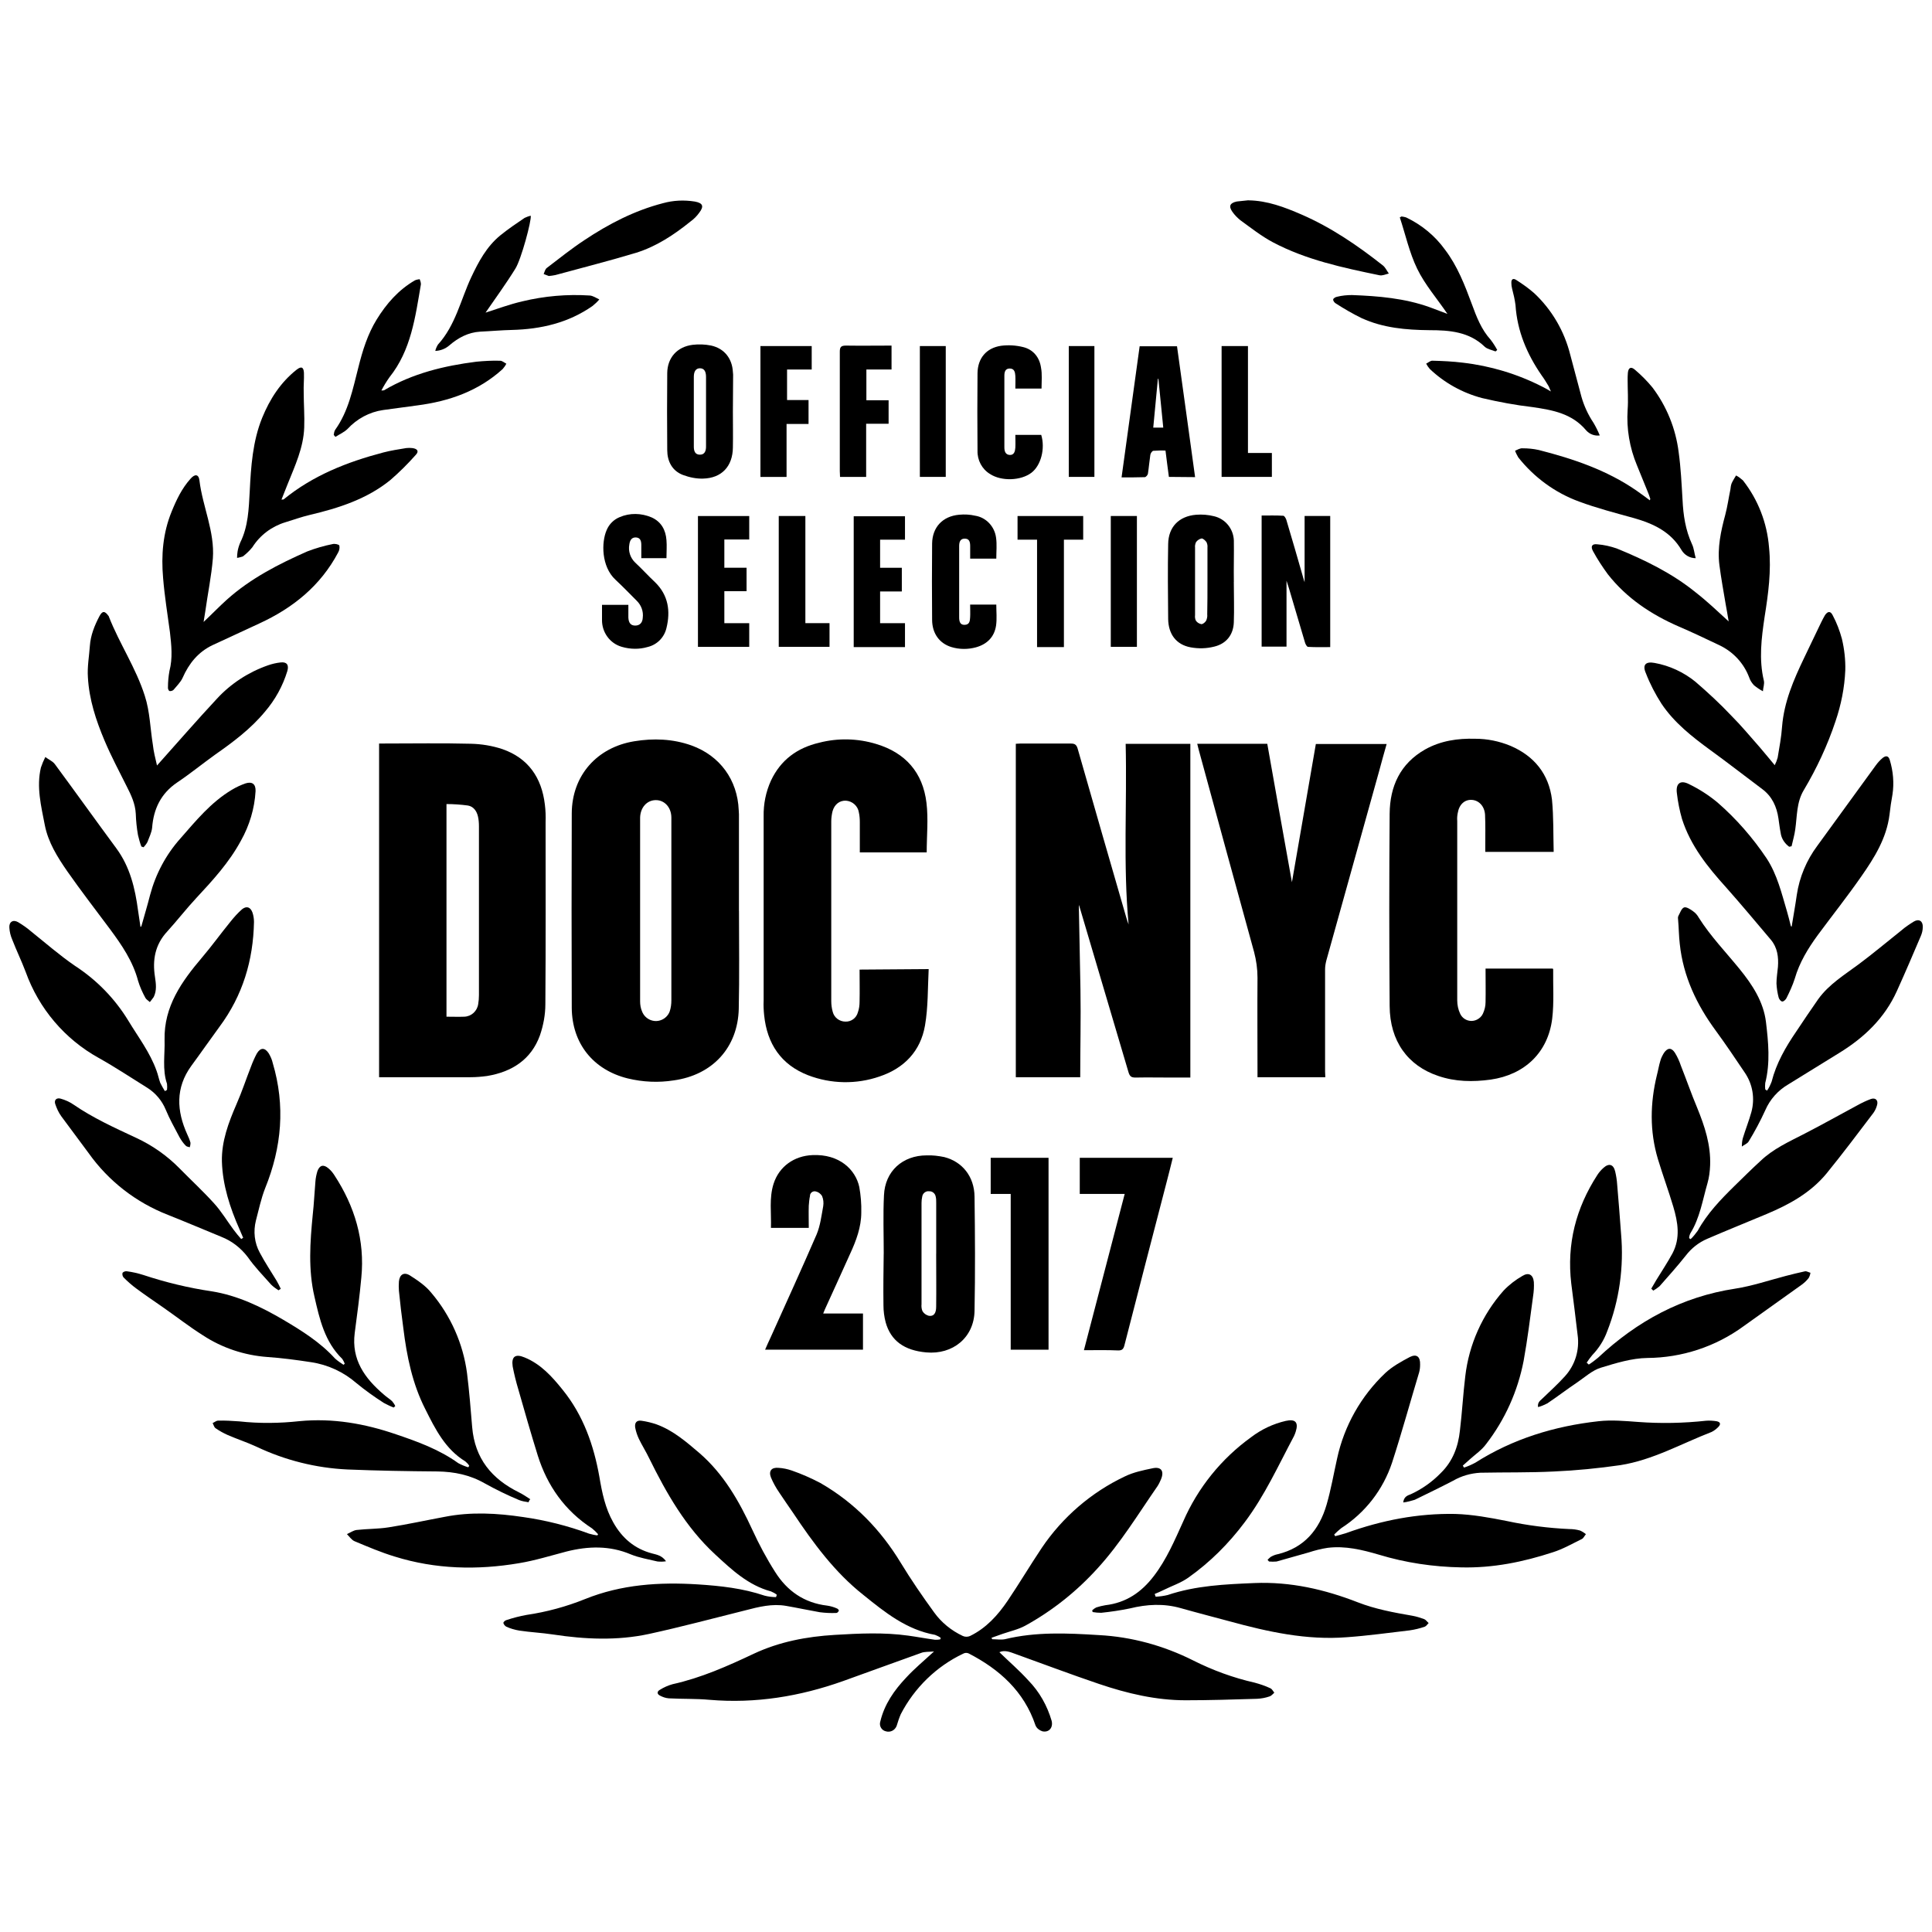 <svg xmlns="http://www.w3.org/2000/svg" id="a" viewBox="0 0 500 500"><g id="b"><path d="M279.57,278.79h-16.68v-86.3c.38,0,.76-.06,1.14-.06h13.08c1.01,0,1.45,.25,1.77,1.26,4.17,14.53,8.34,29.13,12.57,43.66,.19,.63,.38,1.26,.63,1.9-1.45-15.54-.38-31.08-.76-46.75h16.74v86.37h-4.93c-3.1,0-6.19-.06-9.29,0-1.07,0-1.45-.32-1.77-1.33-4.23-14.34-8.47-28.62-12.7-42.9-.19-.38-.25-.76-.19-1.2,.13,7.52,.32,15.1,.44,22.62,.13,7.52-.06,15.04-.06,22.74Z"></path><path d="M98.18,192.42h1.39c7.46,0,14.85-.13,22.24,.06,2.78,.06,5.56,.51,8.21,1.39,6.7,2.34,10.17,7.39,10.99,14.34,.19,1.52,.25,3.03,.19,4.55,0,15.67,.06,31.4-.06,47.13,0,2.72-.51,5.43-1.39,8.02-2.27,6.32-7.27,9.48-13.65,10.55-1.39,.19-2.84,.32-4.3,.32h-23.69v-86.37h.06Zm17.37,70.7c1.64,0,3.16,.06,4.61,0,1.83-.06,3.35-1.45,3.6-3.29,.13-.76,.19-1.52,.19-2.27v-43.72c0-.82-.06-1.71-.25-2.53-.32-1.39-1.14-2.59-2.59-2.84-1.83-.25-3.73-.38-5.56-.38v55.03Z"></path><path d="M191.25,235.82c0,8.4,.13,16.81-.06,25.27-.25,10.05-6.82,17.12-16.81,18.51-3.98,.63-8.02,.44-11.94-.51-8.91-2.21-14.4-9.03-14.47-18.26-.06-16.81-.06-33.55,0-50.35,.06-9.79,6.51-17.06,16.17-18.64,4.99-.82,9.98-.63,14.78,1.07,7.39,2.65,11.94,8.91,12.26,16.74,0,.38,.06,.69,.06,1.07v25.08h0Zm-17.5-.19h0v-24.01c0-2.72-1.83-4.61-4.11-4.55s-3.92,1.96-3.98,4.55v47.51c0,.88,.13,1.77,.51,2.65,.76,1.96,2.97,2.97,4.93,2.21,1.01-.38,1.83-1.2,2.21-2.21,.32-.95,.44-1.9,.44-2.91v-23.25h0Z"></path><path d="M256.76,424.23c1.07,0,2.27,.19,3.29,0,8.02-1.96,16.17-1.58,24.32-1.07,8.47,.44,16.74,2.72,24.32,6.51,5.12,2.59,10.49,4.55,16.05,5.81,1.39,.38,2.72,.82,4.04,1.45,.44,.19,.69,.76,1.01,1.14-.38,.32-.76,.82-1.2,.95-1.07,.38-2.15,.57-3.29,.63-6.19,.19-12.32,.38-18.45,.38-7.71,0-15.16-1.77-22.43-4.23s-14.47-5.18-21.67-7.77c-1.39-.51-2.78-1.07-4.11-.44,2.46,2.4,5.18,4.74,7.52,7.33,2.84,2.91,4.86,6.51,6,10.42,.44,1.77-.69,3.1-2.4,2.72-.76-.25-1.45-.76-1.77-1.52-2.97-8.85-9.35-14.53-17.31-18.64-.44-.19-.95-.19-1.39,.06-6.95,3.29-12.64,8.85-16.17,15.67-.44,1.01-.76,2.02-1.07,3.03-.44,1.14-1.64,1.77-2.84,1.39-1.01-.25-1.64-1.26-1.45-2.27,0-.06,.06-.19,.06-.25,1.07-4.49,3.6-8.09,6.7-11.37,2.15-2.34,4.61-4.36,7.2-6.76-1.26,.13-2.4,0-3.35,.38-6.76,2.4-13.39,4.86-20.15,7.27-11.18,3.98-22.68,5.88-34.62,4.86-3.47-.32-7.01-.19-10.49-.38-.82-.06-1.58-.32-2.27-.69-.82-.38-.88-1.07-.06-1.52,1.01-.63,2.15-1.14,3.29-1.45,7.39-1.64,14.22-4.68,21.04-7.9,6.63-3.1,13.65-4.42,20.91-4.86,6.32-.38,12.7-.69,19.02,.19,2.34,.32,4.61,.76,6.95,1.07,.44,0,.95,0,1.39-.13l.06-.38c-.44-.32-.95-.57-1.45-.76-7.39-1.33-12.95-5.81-18.51-10.3-7.46-5.88-13.01-13.46-18.2-21.23-1.2-1.77-2.46-3.54-3.66-5.37-.82-1.2-1.52-2.46-2.08-3.79-.69-1.71,.13-2.72,1.96-2.53,1.14,.06,2.34,.32,3.41,.69,2.53,.88,4.99,1.96,7.39,3.22,8.78,5.05,15.61,12.07,20.85,20.72,2.65,4.36,5.56,8.59,8.59,12.76,1.9,2.65,4.49,4.74,7.46,6.13,.57,.25,1.26,.25,1.83,0,4.17-2.02,7.2-5.37,9.73-9.1,3.03-4.49,5.81-9.16,8.85-13.71,5.37-7.96,12.83-14.4,21.54-18.51,2.21-1.07,4.68-1.58,7.08-2.08,2.27-.51,3.16,.69,2.21,2.91-.25,.57-.51,1.14-.88,1.71-4.99,7.2-9.54,14.72-15.48,21.23-5.37,5.94-11.69,10.99-18.7,14.85-1.83,1.01-3.92,1.45-5.94,2.15-.95,.32-1.9,.69-2.84,1.01l.19,.38Z"></path><path d="M402.08,220.47h-17.69v-1.52c0-2.72,.06-5.37-.06-8.09-.13-2.21-1.58-3.73-3.41-3.85s-3.29,1.14-3.66,3.41c-.13,.63-.19,1.33-.13,2.02v46.44c0,1.2,.25,2.4,.76,3.47,.76,1.64,2.72,2.34,4.36,1.52,.63-.32,1.2-.82,1.52-1.52,.44-.95,.69-1.96,.69-2.97,.06-2.84,0-5.75,0-8.72h17.37s.13,.13,.13,.19c-.06,4.3,.25,8.59-.25,12.76-1.07,8.78-7.14,14.53-15.92,15.79-4.61,.63-9.16,.57-13.58-.95-7.9-2.65-12.51-9.03-12.57-18.07-.13-16.62-.13-33.23,0-49.79,.06-7.08,2.72-12.95,9.16-16.62,4.04-2.27,8.47-2.91,13.01-2.78,3.1,0,6.19,.63,9.1,1.83,6.19,2.65,9.92,7.33,10.74,13.9,.44,4.55,.32,9.03,.44,13.52Z"></path><path d="M240.34,250.8c-.25,4.93-.13,9.86-.95,14.59-1.14,6.63-5.37,11.06-11.75,13.2-6,2.08-12.57,1.96-18.51-.32-7.01-2.72-10.61-8.15-11.37-15.54-.13-1.26-.19-2.53-.13-3.79v-47.64c-.06-3.22,.57-6.38,1.9-9.29,2.53-5.37,6.82-8.47,12.45-9.79,4.86-1.26,9.98-1.14,14.78,.32,7.58,2.27,12.07,7.39,13.01,15.23,.51,4.17,.06,8.53,.06,12.83h-17.31v-7.83c0-.82-.06-1.71-.25-2.53-.25-1.64-1.64-2.91-3.35-3.03-1.64-.06-2.97,.95-3.47,2.78-.19,.82-.32,1.71-.32,2.53v46.56c0,.95,.13,1.9,.38,2.78,.38,1.52,1.77,2.53,3.29,2.53,1.52,.06,2.84-.95,3.22-2.4,.32-.88,.44-1.83,.44-2.78,.06-2.72,0-5.5,0-8.28l17.88-.13Z"></path><path d="M343,278.79h-17.56v-1.45c0-8.09-.06-16.24,0-24.32,0-2.27-.32-4.49-.88-6.63-4.8-17.44-9.6-34.94-14.34-52.38-.13-.44-.25-.95-.38-1.52h18.13c2.15,12.13,4.3,24.32,6.38,35.82,1.96-11.44,4.11-23.57,6.19-35.76h18.32c-.69,2.4-1.33,4.74-1.96,7.08-4.55,16.3-9.1,32.6-13.65,48.96-.19,.76-.32,1.52-.32,2.27v26.47l.06,1.45Z"></path><path d="M299.09,413.23c1.07-.06,2.08-.19,3.1-.44,7.33-2.46,14.91-2.78,22.49-3.1,9.29-.38,18.13,1.64,26.72,4.99,4.55,1.77,9.35,2.65,14.09,3.47,1.07,.19,2.08,.51,3.1,.88,.44,.19,.76,.69,1.14,1.01-.32,.32-.63,.82-1.01,.95-1.26,.44-2.59,.76-3.92,.95-5.43,.63-10.8,1.39-16.24,1.77-10.36,.82-20.41-1.39-30.33-4.11-4.23-1.14-8.4-2.21-12.64-3.41-4.42-1.26-8.78-1.01-13.14,.06-2.46,.51-4.93,.88-7.46,1.14-.76,0-1.45-.06-2.21-.19l-.13-.44c.32-.32,.69-.57,1.07-.76,.76-.25,1.58-.44,2.34-.57,5.37-.63,9.35-3.35,12.57-7.58,3.29-4.3,5.37-9.22,7.58-14.09,3.79-8.72,9.86-16.24,17.56-21.8,2.65-2.02,5.69-3.47,8.97-4.23,2.53-.57,3.35,.38,2.59,2.78-.13,.38-.25,.76-.44,1.14-4.04,7.58-7.58,15.42-12.76,22.3-4.11,5.5-8.97,10.36-14.59,14.34-1.96,1.39-4.3,2.15-6.44,3.22-.76,.38-1.52,.69-2.27,1.01l.25,.7Z"></path><path d="M201.04,412.73c-.44-.38-.95-.63-1.52-.88-5.88-1.58-10.17-5.62-14.47-9.6-7.58-7.01-12.57-15.79-17.06-24.89-.82-1.71-1.83-3.29-2.65-4.99-.44-.95-.76-1.9-.95-2.91-.19-1.26,.38-1.96,1.64-1.77,1.33,.19,2.65,.51,3.92,.95,4.3,1.58,7.71,4.55,11.12,7.46,6.25,5.43,10.24,12.45,13.65,19.84,1.71,3.73,3.66,7.39,5.88,10.87,3.1,4.93,7.52,8.02,13.46,8.72,.88,.13,1.77,.38,2.59,.76,.19,.06,.51,.44,.44,.57-.13,.25-.38,.57-.63,.57-1.45,.06-2.84,0-4.3-.19-2.91-.51-5.81-1.14-8.72-1.64-3.6-.63-7.08,.25-10.49,1.14-8.34,2.08-16.62,4.3-25.02,6.13-8.21,1.77-16.55,1.39-24.83,.13-2.91-.44-5.81-.57-8.72-1.01-1.14-.19-2.27-.51-3.35-1.01-.38-.19-.63-.57-.76-.95,0-.25,.44-.69,.82-.76,1.71-.57,3.41-1.01,5.18-1.33,5.18-.76,10.3-2.15,15.16-4.11,9.41-3.79,19.21-4.42,29.19-3.79,5.88,.38,11.63,1.01,17.25,2.91,.95,.25,1.96,.38,2.97,.38l.19-.57Z"></path><path d="M328.03,403.69c.25-.25,.51-.51,.82-.76,.57-.32,1.14-.57,1.77-.69,6.89-1.64,10.8-6.32,12.7-12.83,1.14-3.92,1.83-7.96,2.72-11.94,1.83-8.47,6.19-16.17,12.45-22.11,1.83-1.71,4.11-2.97,6.38-4.17,1.77-.88,2.72-.06,2.65,1.96,0,.69-.06,1.33-.25,2.02-2.34,7.77-4.49,15.61-7.01,23.38-2.34,7.01-6.95,12.95-13.14,16.93-.63,.51-1.26,1.07-1.83,1.64l.25,.44c.95-.25,1.96-.51,2.91-.82,9.1-3.29,18.51-5.12,28.18-4.93,4.42,.13,8.91,.95,13.33,1.83,5.31,1.14,10.74,1.83,16.17,2.08,.95,0,1.9,.13,2.78,.38,.57,.25,1.07,.57,1.52,.95-.38,.44-.63,1.07-1.07,1.26-2.46,1.2-4.86,2.59-7.46,3.41-7.71,2.53-15.54,4.11-23.69,3.92-7.27-.13-14.47-1.2-21.35-3.29-4.3-1.26-8.72-2.34-13.27-1.77-1.71,.25-3.35,.69-4.93,1.2-2.78,.76-5.5,1.58-8.28,2.34-.63,.06-1.33,.06-1.96,0l-.38-.44Z"></path><path d="M154.79,397.06c-.51-.57-1.01-1.07-1.58-1.52-7.01-4.55-11.56-10.99-14.03-18.83-1.77-5.69-3.41-11.44-5.05-17.18-.57-1.9-1.07-3.92-1.45-5.88-.38-2.59,.69-3.35,3.1-2.34,4.17,1.71,7.08,4.93,9.86,8.4,5.31,6.57,8.02,14.28,9.48,22.49,.69,4.11,1.52,8.15,3.6,11.81,2.27,4.04,5.5,6.82,10.05,8.02,1.2,.32,2.53,.51,3.6,2.02-.76,.13-1.45,.13-2.21,.06-2.34-.57-4.74-.95-6.89-1.83-5.5-2.34-11.06-2.15-16.62-.76-4.11,1.07-8.15,2.34-12.32,3.03-10.8,1.83-21.61,1.58-32.16-1.71-3.54-1.07-6.95-2.53-10.42-3.98-.76-.32-1.33-1.2-1.96-1.83,.82-.38,1.64-.95,2.46-1.07,2.78-.32,5.56-.25,8.34-.69,4.86-.76,9.73-1.83,14.53-2.72,6.76-1.33,13.52-.95,20.28,.06,5.81,.82,11.56,2.27,17.06,4.3,.69,.19,1.45,.38,2.15,.44l.19-.32Z"></path><path d="M457.3,282.26c.51-.69,.88-1.52,1.2-2.34,1.2-4.74,3.6-8.91,6.32-12.89,1.9-2.84,3.79-5.69,5.75-8.47,2.78-3.85,6.76-6.25,10.49-9.03s7.33-5.81,10.99-8.72c1.01-.88,2.15-1.64,3.29-2.34,1.33-.76,2.34-.06,2.27,1.45,0,.82-.19,1.58-.51,2.34-2.02,4.74-4.04,9.48-6.19,14.22-3.16,7.01-8.47,12.07-14.97,16.05-4.42,2.72-8.78,5.43-13.2,8.15-2.59,1.52-4.68,3.85-5.88,6.63-1.26,2.78-2.72,5.5-4.3,8.09-.32,.57-1.2,.88-1.77,1.33,0-.69,.06-1.45,.25-2.15,.69-2.27,1.58-4.49,2.21-6.76,.95-3.47,.38-7.2-1.71-10.24-2.46-3.66-4.93-7.33-7.52-10.87-4.93-6.7-8.4-14.03-9.29-22.37-.25-2.08-.25-4.23-.44-6.32-.06-.32-.06-.63,.06-.95,.44-.76,.76-1.9,1.45-2.21,.57-.25,1.64,.44,2.34,.95,.63,.44,1.14,1.01,1.52,1.71,3.03,4.8,7.01,8.91,10.55,13.27,3.29,4.04,6.19,8.47,6.82,13.71,.63,5.24,1.14,10.55-.19,15.79-.06,.57-.06,1.14,0,1.64l.44,.32Z"></path><path d="M43.22,282.07c.06-.51,.06-1.01,0-1.58-1.26-3.73-.51-7.58-.63-11.37-.19-8.66,4.42-15.1,9.67-21.29,2.53-2.97,4.8-6.13,7.27-9.16,.95-1.2,1.96-2.34,3.1-3.35,1.2-.95,2.21-.57,2.72,.88,.25,.76,.38,1.58,.38,2.4-.19,9.92-2.91,19.02-8.91,27.1-2.46,3.35-4.86,6.82-7.33,10.17-4.11,5.69-3.79,11.63-1.01,17.75,.32,.69,.63,1.39,.82,2.15,0,.38-.06,.76-.19,1.14-.38-.13-.82-.13-1.07-.44-.63-.63-1.14-1.39-1.58-2.15-1.26-2.4-2.59-4.74-3.6-7.2-.95-2.27-2.59-4.23-4.68-5.56-4.17-2.59-8.34-5.37-12.64-7.77-8.78-4.86-15.48-12.76-18.89-22.24-1.07-2.84-2.4-5.56-3.47-8.34-.44-1.01-.69-2.02-.76-3.1-.13-1.52,.95-2.21,2.27-1.45,1.14,.69,2.27,1.45,3.29,2.34,3.79,3.03,7.46,6.25,11.44,8.97,5.62,3.66,10.3,8.47,13.77,14.15,2.59,4.3,5.62,8.21,7.33,13.01,.38,1.01,.57,2.08,.95,3.1,.38,.76,.76,1.45,1.2,2.15l.57-.32Z"></path><path d="M36.58,239.74c.76-2.72,1.58-5.43,2.27-8.15,1.45-5.43,4.11-10.42,7.83-14.59,4.04-4.61,7.9-9.35,13.27-12.57,1.14-.69,2.34-1.26,3.66-1.71,1.71-.51,2.59,.25,2.53,2.02-.25,4.49-1.58,8.91-3.79,12.83-3.03,5.62-7.27,10.24-11.56,14.85-2.59,2.78-4.93,5.81-7.52,8.66-3.16,3.41-3.85,7.39-3.16,11.75,.25,1.71,.51,3.47-.32,5.18-.32,.44-.63,.88-1.01,1.33-.38-.38-.88-.63-1.14-1.07-.76-1.39-1.45-2.91-1.9-4.42-1.33-5.05-4.23-9.29-7.27-13.39-3.73-4.99-7.52-9.92-11.06-14.97-2.53-3.66-4.93-7.46-5.81-11.94-.95-4.93-2.21-9.86-1.01-14.91,.32-.95,.69-1.83,1.14-2.72,.82,.63,1.9,1.07,2.46,1.83,5.37,7.27,10.55,14.53,15.92,21.8,3.54,4.8,4.86,10.36,5.62,16.11,.19,1.39,.44,2.78,.63,4.23l.19-.13Z"></path><path d="M463.68,239.8c.44-2.72,.95-5.5,1.33-8.21,.69-4.61,2.53-8.97,5.31-12.7l15.16-20.85c.51-.69,1.07-1.33,1.77-1.9,.88-.69,1.52-.51,1.83,.57,.88,2.91,1.14,5.94,.69,8.91-.32,1.71-.57,3.47-.76,5.18-.76,6.13-3.92,11.18-7.33,16.05-3.6,5.18-7.52,10.11-11.25,15.16-2.53,3.47-4.74,7.08-5.94,11.25-.57,1.77-1.33,3.41-2.15,5.05-.19,.38-.69,.88-1.07,.88s-.82-.57-.95-1.01c-.32-1.2-.51-2.46-.57-3.66,0-1.45,.25-2.84,.38-4.3,.19-2.53-.13-4.99-1.83-7.01-3.85-4.55-7.64-9.1-11.56-13.52-4.8-5.31-9.22-10.8-11.44-17.75-.63-2.21-1.07-4.42-1.33-6.7-.32-2.53,.95-3.47,3.22-2.27,2.59,1.26,5.05,2.84,7.33,4.74,4.86,4.23,9.1,9.1,12.7,14.47,2.72,4.17,3.85,8.97,5.24,13.65,.38,1.26,.69,2.59,1.01,3.85l.19,.13Z"></path><path d="M136.79,388.78c-.82-.13-1.64-.25-2.46-.57-3.03-1.26-6-2.72-8.85-4.3-3.85-2.21-7.9-3.03-12.26-3.1-7.77-.06-15.54-.19-23.31-.51-8.15-.38-16.17-2.4-23.5-5.88-2.46-1.14-4.99-1.96-7.46-3.03-1.14-.51-2.15-1.07-3.16-1.77-.38-.25-.51-.88-.76-1.33,.44-.19,.95-.63,1.39-.63,1.83-.06,3.66,.06,5.5,.19,5.18,.57,10.42,.51,15.61-.06,8.59-.82,16.87,.63,24.96,3.41,5.62,1.9,11.18,3.92,16.11,7.46,.82,.44,1.71,.82,2.59,1.07l.25-.38c-.25-.44-.63-.82-1.01-1.14-5.18-3.16-7.77-8.34-10.36-13.52-3.35-6.57-4.8-13.71-5.69-20.98-.44-3.22-.82-6.44-1.14-9.67-.06-.82-.06-1.58,0-2.4,.19-1.83,1.33-2.53,2.91-1.52,1.96,1.26,4.04,2.65,5.5,4.49,4.99,5.88,8.21,13.14,9.22,20.79,.57,4.61,.95,9.29,1.33,13.96,.69,8.09,5.05,13.39,12.13,16.87,1.01,.51,1.96,1.14,2.91,1.77-.25,.25-.38,.51-.44,.76Z"></path><path d="M363.16,388.85c.13-1.52,1.14-1.83,1.96-2.15,2.91-1.33,5.56-3.22,7.77-5.5,3.1-3.03,4.49-6.82,4.93-10.93,.57-4.68,.82-9.41,1.39-14.09,.95-8.21,4.42-15.98,9.92-22.18,1.45-1.52,3.1-2.78,4.86-3.79,1.64-1.01,2.78-.32,2.97,1.58,.06,1.2,0,2.4-.19,3.6-.76,5.62-1.45,11.25-2.46,16.81-1.52,7.83-4.8,15.16-9.67,21.48-1.14,1.58-2.84,2.72-4.3,4.04-.57,.51-1.14,1.01-1.77,1.58,.13,.19,.19,.32,.32,.51,1.01-.32,1.96-.76,2.91-1.26,9.73-6.19,20.53-9.48,31.91-10.74,3.35-.38,6.82-.06,10.24,.19,5.88,.44,11.75,.32,17.63-.32,.88-.06,1.77,0,2.65,.13,1.01,.19,1.2,.76,.44,1.52-.51,.51-1.07,.95-1.71,1.26-7.83,3.03-15.23,7.27-23.63,8.59-5.69,.82-11.44,1.39-17.18,1.64-6.32,.32-12.7,.19-19.02,.32-2.46,.13-4.93,.82-7.08,2.08-3.29,1.71-6.57,3.29-9.92,4.93-.88,.25-1.9,.57-2.97,.69Z"></path><path d="M101.91,364.27c-.88-.32-1.77-.76-2.59-1.2-2.46-1.58-4.86-3.29-7.08-5.12-3.35-2.91-7.46-4.8-11.81-5.43-3.73-.57-7.46-1.07-11.25-1.33-5.94-.44-11.69-2.34-16.68-5.62-3.6-2.27-6.89-4.86-10.36-7.27-2.27-1.58-4.61-3.16-6.82-4.8-1.2-.88-2.27-1.83-3.35-2.91-.25-.32-.38-.76-.25-1.2,.32-.32,.76-.44,1.14-.38,1.45,.19,2.84,.51,4.23,.95,5.75,1.9,11.69,3.35,17.69,4.23,6.7,1.07,12.76,3.98,18.57,7.39,4.8,2.84,9.54,5.81,13.33,9.98,.69,.63,1.45,1.14,2.21,1.64l.32-.25c-.13-.44-.38-.88-.63-1.26-4.55-4.42-5.88-10.3-7.2-16.11-1.64-7.01-1.14-14.09-.44-21.23,.32-2.84,.44-5.75,.69-8.59,.06-.88,.25-1.77,.51-2.65,.57-1.58,1.58-1.83,2.84-.76,.63,.51,1.14,1.14,1.58,1.83,5.24,8.02,7.9,16.81,6.95,26.47-.44,4.8-1.07,9.54-1.71,14.34-.88,6.89,2.59,11.69,7.46,15.86,.69,.63,1.52,1.14,2.21,1.77,.32,.38,.63,.82,.82,1.26l-.38,.38Z"></path><path d="M72.09,333.94c-.69-.44-1.39-.95-1.96-1.52-2.08-2.34-4.23-4.55-6-7.08-1.77-2.34-4.11-4.17-6.82-5.24-4.61-1.9-9.22-3.85-13.84-5.69-8.28-3.22-15.42-8.78-20.53-15.98-2.34-3.22-4.74-6.32-7.08-9.54-.69-.95-1.2-2.08-1.58-3.22-.32-1.07,.44-1.64,1.45-1.33,1.14,.32,2.27,.82,3.29,1.52,5.05,3.47,10.61,6,16.17,8.59,4.23,1.96,8.02,4.61,11.31,7.96,2.97,3.03,6.07,5.88,8.91,9.03,1.9,2.08,3.35,4.55,5.05,6.82,.63,.82,1.26,1.64,1.96,2.4l.51-.32c-.32-.76-.63-1.45-.95-2.21-2.46-5.56-4.36-11.37-4.55-17.5-.13-5.24,1.71-10.11,3.79-14.91,1.39-3.16,2.46-6.44,3.73-9.67,.44-1.2,.95-2.34,1.52-3.41,.95-1.58,2.08-1.58,3.1,0,.44,.76,.82,1.58,1.01,2.46,3.29,11.06,2.34,21.8-1.96,32.41-1.07,2.72-1.64,5.56-2.4,8.4-.69,2.78-.38,5.75,1.01,8.28,1.33,2.53,2.91,4.86,4.36,7.27,.38,.69,.76,1.39,1.07,2.08l-.57,.38Z"></path><path d="M427.35,333.5c.44-.76,.88-1.52,1.33-2.27,1.39-2.27,2.91-4.55,4.17-6.89,2.08-3.98,1.39-8.02,.19-12.07-1.2-4.04-2.72-8.15-3.98-12.32-2.15-7.2-2.02-14.47-.25-21.73,.32-1.2,.51-2.46,.88-3.66,.19-.76,.57-1.45,.95-2.08,.95-1.39,1.96-1.39,2.84,0,.63,1.01,1.14,2.15,1.52,3.29,1.45,3.66,2.72,7.33,4.23,10.93,1.96,4.8,3.54,9.6,3.35,14.85-.06,1.58-.25,3.16-.69,4.68-1.26,4.36-1.96,8.97-4.42,12.95-.19,.38-.32,.82-.32,1.26l.38,.25c.69-.63,1.26-1.39,1.83-2.15,2.46-4.49,5.94-8.09,9.54-11.63,2.21-2.15,4.42-4.36,6.7-6.44,3.29-3.16,7.39-4.99,11.44-7.08,4.55-2.34,9.03-4.86,13.52-7.27,1.14-.63,2.4-1.26,3.66-1.71,1.14-.38,1.9,.32,1.58,1.52-.19,.76-.51,1.45-.95,2.08-3.98,5.24-7.96,10.55-12.13,15.67-4.11,4.99-9.6,8.02-15.48,10.49-5.12,2.15-10.3,4.23-15.42,6.44-2.21,.95-4.11,2.46-5.56,4.36-2.15,2.72-4.49,5.31-6.76,7.9-.51,.44-1.07,.82-1.64,1.14l-.51-.51Z"></path><path d="M411.17,353.15c.82-.51,1.64-1.14,2.4-1.77,10.11-9.48,21.73-15.79,35.51-17.88,4.42-.69,8.72-2.15,13.08-3.29,1.64-.44,3.29-.82,4.99-1.2,.44-.06,.88,.25,1.39,.38-.06,.44-.19,.88-.44,1.33-.51,.69-1.14,1.26-1.83,1.77-4.99,3.6-10.05,7.14-15.04,10.74-7.27,5.31-15.98,8.15-24.89,8.21-4.04,.06-8.15,1.33-12.07,2.53-2.21,.69-4.04,2.4-6,3.73-2.65,1.77-5.18,3.73-7.83,5.5-.76,.38-1.58,.76-2.4,.95-.19-1.39,.76-1.77,1.33-2.4,1.9-1.83,3.85-3.6,5.62-5.56,2.65-2.91,3.85-6.82,3.29-10.74-.51-4.42-1.07-8.85-1.64-13.27-1.2-10.24,1.2-19.52,6.76-28.11,.44-.69,.95-1.26,1.58-1.83,1.39-1.26,2.59-.95,3.03,.95,.25,1.07,.44,2.21,.51,3.35,.38,4.23,.69,8.53,1.01,12.76,.76,8.59-.44,17.25-3.6,25.27-.82,2.27-2.15,4.36-3.85,6.13-.51,.63-1.01,1.26-1.45,1.96l.57,.51Z"></path><path d="M228.71,324.47c0-5.05-.19-10.11,.06-15.1,.25-6.25,4.8-10.36,11.06-10.36,1.52-.06,3.03,.13,4.55,.44,4.68,1.2,7.77,5.05,7.83,10.24,.13,9.86,.19,19.71,0,29.57-.13,6.89-5.62,11.37-12.51,10.74-5.69-.51-9.16-3.03-10.49-7.77-.38-1.45-.57-2.91-.57-4.42-.06-4.42,0-8.91,.06-13.33h0Zm13.58,0v-13.2c0-.57,0-1.07-.13-1.58-.13-.82-.88-1.45-1.71-1.39-.82-.13-1.64,.51-1.77,1.33-.13,.57-.19,1.14-.19,1.71v26.16c-.06,.63,0,1.26,.25,1.83,.38,.63,.95,1.01,1.64,1.2,1.26,.19,1.9-.63,1.9-2.34,.06-4.49,0-9.1,0-13.71Z"></path><path d="M463.04,219.14c-1.2-.88-2.02-2.15-2.21-3.6-.25-1.26-.38-2.46-.57-3.73-.44-3.03-1.64-5.69-4.17-7.58-4.49-3.35-8.91-6.82-13.46-10.11-4.74-3.47-9.35-7.08-12.64-12-1.58-2.46-2.97-5.12-4.04-7.9-.95-2.15-.06-3.1,2.27-2.65,3.85,.69,7.52,2.4,10.55,4.86,3.22,2.78,6.38,5.69,9.29,8.78,2.59,2.59,4.93,5.43,7.39,8.21,1.26,1.45,2.46,2.97,3.85,4.61,.32-.63,.57-1.26,.76-1.96,.44-2.65,.95-5.31,1.14-8.02,.51-6.38,2.97-12.07,5.69-17.75,1.45-3.1,2.97-6.13,4.42-9.22,.32-.63,.63-1.26,1.01-1.9,.76-1.07,1.45-1.07,2.02,.13,1.01,1.9,1.77,3.92,2.34,6,.63,2.65,.95,5.43,.88,8.15-.19,4.49-1.07,8.91-2.53,13.2-2.08,6.25-4.86,12.19-8.21,17.82-1.9,3.16-1.71,6.7-2.21,10.17-.19,1.45-.63,2.91-.95,4.36l-.63,.13Z"></path><path d="M40.63,198.11c5.37-6,10.3-11.69,15.48-17.25,3.6-3.92,8.15-6.89,13.2-8.66,1.07-.38,2.15-.63,3.29-.76,1.64-.19,2.21,.63,1.77,2.21-1.2,3.92-3.16,7.46-5.81,10.55-3.66,4.42-8.21,7.83-12.83,11.06-3.35,2.4-6.51,4.99-9.92,7.27-4.17,2.84-6.07,6.82-6.44,11.69-.13,1.26-.76,2.46-1.2,3.66-.25,.51-.63,.95-1.01,1.39l-.57-.19c-.38-.95-.63-1.96-.88-2.97-.32-1.83-.51-3.66-.57-5.5-.13-2.59-1.2-4.86-2.34-7.08-1.96-3.92-4.04-7.83-5.75-11.88-2.21-5.24-3.98-10.61-4.3-16.36-.19-2.72,.32-5.43,.51-8.15s1.2-5.24,2.46-7.64c.76-1.45,1.39-1.45,2.34-.13,.06,.06,.13,.13,.13,.25,2.72,6.95,7.01,13.27,9.29,20.47,1.33,4.11,1.39,8.4,2.08,12.64,.19,1.77,.63,3.47,1.07,5.37Z"></path><path d="M447.38,160.83c-.25-1.58-.51-2.97-.76-4.36-.57-3.41-1.2-6.82-1.64-10.24-.57-4.42,.38-8.78,1.52-13.01,.57-2.15,.88-4.42,1.33-6.57,.06-.57,.13-1.07,.32-1.58,.32-.69,.76-1.39,1.14-2.02,.63,.32,1.2,.76,1.77,1.26,3.92,4.99,6.25,10.99,6.76,17.31,.63,6.07-.19,12.07-1.14,18.01-.82,5.56-1.52,10.99-.19,16.55,.19,.82-.19,1.77-.25,2.72-.82-.44-1.58-.95-2.34-1.58-.51-.57-.95-1.2-1.2-1.96-1.39-3.73-4.17-6.7-7.77-8.4-3.47-1.64-6.89-3.29-10.42-4.8-7.14-3.1-13.52-7.33-18.39-13.52-1.39-1.9-2.72-3.92-3.85-6-.69-1.26-.25-1.96,1.14-1.77,1.71,.13,3.35,.51,4.99,1.07,7.27,2.97,14.4,6.44,20.53,11.44,2.84,2.21,5.5,4.74,8.47,7.46Z"></path><path d="M52.69,160.96c2.21-2.08,4.04-3.98,6-5.75,6.13-5.5,13.39-9.22,20.85-12.51,2.15-.82,4.3-1.45,6.57-1.9,.51-.13,1.52,.06,1.71,.38,.13,.63,0,1.26-.32,1.83-4.55,8.59-11.69,14.34-20.34,18.32-4.04,1.9-8.09,3.73-12.13,5.62-3.73,1.77-6.13,4.74-7.77,8.47-.51,1.14-1.52,2.08-2.34,3.1-.25,.25-.69,.38-1.07,.32-.25-.13-.44-.69-.38-1.01,0-1.39,.13-2.78,.38-4.17,.88-3.35,.51-6.7,.13-10.05-.63-4.68-1.39-9.35-1.77-14.03-.51-5.88-.06-11.63,2.21-17.18,1.26-3.1,2.65-6,4.86-8.47,1.14-1.33,2.15-1.26,2.34,.44,.82,6.76,3.98,13.2,3.47,20.15-.38,4.61-1.33,9.16-1.96,13.71-.13,.69-.25,1.52-.44,2.72Z"></path><path d="M213.04,339.94h10.3v9.35h-25.33c.51-1.14,.95-2.21,1.45-3.22,3.98-8.85,8.02-17.69,11.88-26.6,.95-2.27,1.26-4.86,1.71-7.33,.13-.88,.06-1.77-.32-2.65-.38-.57-.95-1.01-1.58-1.14-.69-.19-1.39,.25-1.52,.95v.19c-.19,.82-.25,1.71-.32,2.53-.06,1.9,0,3.79,0,5.75h-9.79c.13-3.85-.51-7.71,.69-11.44,1.45-4.49,5.37-7.2,10.05-7.39,7.01-.32,11.18,3.79,12.13,8.28,.38,2.15,.57,4.36,.51,6.57,0,3.79-1.33,7.33-2.91,10.74-2.15,4.8-4.36,9.6-6.51,14.34-.13,.32-.25,.57-.44,1.07Z"></path><path d="M61.35,144.4c0-.57,.06-1.14,.13-1.64,.13-.82,.38-1.58,.69-2.34,2.08-4.17,2.21-8.72,2.46-13.27,.32-6.44,.76-12.95,3.22-19.02,1.96-4.8,4.74-9.16,8.91-12.45,1.2-.95,1.83-.69,1.9,.82,.06,1.71-.13,3.41-.06,5.12,0,3.03,.25,6,.13,9.03-.19,5.24-2.4,9.92-4.3,14.66-.51,1.26-1.01,2.53-1.58,3.98,.38,0,.51,0,.57-.06,7.58-6.19,16.43-9.67,25.78-12.13,1.96-.51,3.98-.82,5.94-1.14,.51-.06,1.07-.06,1.58,0,1.39,.19,1.77,.88,.82,1.83-2.02,2.27-4.17,4.42-6.51,6.44-6.07,4.93-13.39,7.27-20.85,9.03-2.15,.51-4.23,1.26-6.32,1.9-3.54,1.07-6.57,3.35-8.53,6.44-.69,.88-1.58,1.71-2.46,2.4-.44,.13-1.01,.32-1.52,.38Z"></path><path d="M427.1,129.11c-.25-.76-.51-1.52-.82-2.21-.88-2.15-1.77-4.36-2.65-6.51-1.9-4.55-2.72-9.48-2.4-14.34,.19-2.53,0-5.12,0-7.64,0-.63,0-1.26,.06-1.9,.13-1.39,.82-1.71,1.83-.82,1.64,1.39,3.16,2.91,4.55,4.61,3.66,4.86,6,10.61,6.76,16.68,.57,4.11,.76,8.21,1.01,12.38,.19,3.98,.76,7.83,2.46,11.5,.51,1.07,.57,2.27,.95,3.6-1.52,0-2.91-.82-3.66-2.08-2.78-4.74-7.2-6.82-12.26-8.28-4.8-1.33-9.67-2.59-14.28-4.3-6.19-2.27-11.63-6.25-15.73-11.44-.32-.57-.63-1.14-.82-1.71,.63-.25,1.26-.69,1.96-.63,1.39,0,2.78,.13,4.17,.44,8.91,2.27,17.56,5.18,25.27,10.49,1.2,.82,2.34,1.71,3.47,2.53l.13-.38Z"></path><path d="M280.52,349.42c3.54-13.58,7.01-26.91,10.55-40.43h-11.63v-9.35h24.07c-.51,2.15-1.07,4.23-1.58,6.25-3.66,14.09-7.33,28.18-10.93,42.27-.25,.95-.57,1.33-1.58,1.33-2.91-.13-5.81-.06-8.91-.06Z"></path><path d="M86.37,112.56c.06-.44,.13-.95,.38-1.33,3.47-4.86,4.55-10.55,6-16.17,1.07-4.3,2.4-8.59,4.74-12.38,2.53-4.11,5.62-7.64,9.86-10.11,.38-.19,.82-.25,1.26-.32,.19,.44,.32,.88,.32,1.33-1.45,8.47-2.53,17.06-8.15,24.07-.76,1.07-1.45,2.21-2.08,3.41,.25,0,.51,0,.69-.06,7.39-4.36,15.48-6.32,23.88-7.39,2.02-.19,4.11-.32,6.19-.25,.51,0,1.07,.51,1.58,.76-.25,.51-.57,.95-.95,1.39-6.25,5.69-13.84,8.34-22.11,9.41-2.97,.38-5.88,.82-8.85,1.2-3.54,.51-6.76,2.27-9.16,4.86-.88,.88-2.08,1.39-3.16,2.08l-.44-.51Z"></path><path d="M414.02,112.69c-1.33,.19-2.65-.32-3.54-1.33-3.66-4.36-8.66-5.24-13.84-6-4.42-.51-8.78-1.33-13.08-2.34-5.05-1.33-9.73-3.92-13.52-7.52-.38-.44-.69-.88-.95-1.39,.51-.25,1.07-.76,1.58-.76,2.65,.06,5.31,.19,7.9,.51,7.14,.82,14.09,2.91,20.53,6.19,.63,.32,1.33,.69,2.27,1.26-.19-.44-.38-.88-.57-1.33-.57-.95-1.14-1.9-1.83-2.84-3.79-5.5-6.32-11.44-6.76-18.2-.19-1.45-.51-2.84-.88-4.23-.13-.51-.19-.95-.19-1.45-.06-1.07,.51-1.33,1.33-.76,1.58,1.01,3.1,2.08,4.55,3.35,4.61,4.3,7.83,9.86,9.35,15.92,.95,3.66,1.96,7.27,2.91,10.93,.69,2.4,1.71,4.61,3.1,6.7,.57,.95,1.14,2.08,1.64,3.29Z"></path><path d="M261.57,308.99h-5.18v-9.35h14.97v49.66h-9.79v-40.31Z"></path><path d="M337.63,150.66v-17.12h6.63v33.93c-1.9,0-3.79,.06-5.75-.06-.25,0-.63-.63-.76-1.07-1.39-4.68-2.78-9.41-4.17-14.09-.19-.57-.38-1.2-.63-1.96v17.06h-6.44v-33.93c1.9,0,3.73-.06,5.62,.06,.25,0,.63,.63,.76,1.01,1.52,5.05,2.97,10.11,4.42,15.16,.13,.44,.25,.88,.32,1.01Z"></path><path d="M189.67,106.43c0,3.16,.06,6.32,0,9.41-.06,4.86-2.91,7.9-7.71,8.02-1.77,.06-3.54-.32-5.24-.95-2.78-1.07-4.04-3.54-4.04-6.44-.06-6.63-.06-13.33,0-19.96,.06-3.92,2.53-6.76,6.57-7.27,1.58-.19,3.22-.13,4.8,.19,3.41,.76,5.43,3.35,5.62,6.82,0,.25,.06,.44,.06,.69l-.06,9.48Zm-10.11,0v9.16c0,1.14,.32,2.08,1.58,2.08s1.58-1.01,1.58-2.08v-18.07c0-1.52-.57-2.21-1.58-2.21s-1.58,.76-1.58,2.21v8.91h0Z"></path><path d="M319.31,150.6c0,3.47,.13,7.01,0,10.49-.13,3.22-1.96,5.5-5.05,6.25-2.02,.51-4.04,.57-6.13,.19-3.73-.69-5.75-3.41-5.81-7.33-.06-6.44-.13-12.95,0-19.4,.06-4.42,2.78-7.2,7.2-7.58,1.58-.13,3.16,0,4.68,.38,2.91,.69,4.99,3.22,5.12,6.25,.06,3.54-.06,7.14,0,10.74h0Zm-6.82-.13v-8.78c.06-.51-.06-.95-.25-1.39-.32-.44-.88-.95-1.26-.95-.57,.13-1.07,.44-1.45,.95-.19,.44-.32,.95-.25,1.39v17.5c-.06,.51,0,.95,.19,1.39,.32,.51,.82,.82,1.45,.95,.44,0,1.01-.51,1.26-.95,.19-.51,.32-1.01,.25-1.58,.06-2.78,.06-5.62,.06-8.53Z"></path><path d="M387.04,90.95c-.95-.38-2.08-.57-2.78-1.2-4.04-3.92-9.16-4.3-14.34-4.3-6-.06-11.94-.57-17.5-3.1-2.34-1.14-4.61-2.46-6.76-3.85-.32-.19-.69-.69-.63-1.01s.63-.63,1.01-.69c1.26-.32,2.59-.44,3.85-.44,6.82,.25,13.65,.82,20.15,3.16l4.55,1.71c-2.65-3.92-5.81-7.52-7.83-11.69s-3.03-8.85-4.49-13.27l.44-.25c.44,.06,.82,.13,1.2,.25,3.98,1.9,7.46,4.74,10.05,8.34,3.22,4.23,5.12,9.16,6.95,14.09,1.2,3.29,2.46,6.57,4.86,9.22,.63,.82,1.2,1.71,1.71,2.65l-.44,.38Z"></path><path d="M137.35,55.83c.25,1.2-2.46,11.31-3.98,13.71-2.46,3.98-5.24,7.77-7.71,11.37,2.97-.95,6.19-2.15,9.48-2.91,5.75-1.39,11.63-1.9,17.5-1.52,.82,.06,1.64,.63,2.46,1.01-.51,.63-1.14,1.2-1.77,1.71-6.25,4.36-13.33,6-20.85,6.19-2.72,.06-5.5,.32-8.21,.44-3.1,.19-5.69,1.58-7.96,3.54-1.01,.88-2.27,1.39-3.66,1.45,.13-.57,.38-1.14,.69-1.64,4.55-4.99,5.88-11.56,8.59-17.37,1.9-4.04,3.98-7.96,7.52-10.87,2.02-1.64,4.17-3.1,6.32-4.55,.51-.25,1.07-.44,1.58-.57Z"></path><path d="M302.51,123.43c-.32-2.27-.57-4.42-.88-6.82-1.07-.06-2.08,0-3.16,.06-.32,.06-.69,.63-.76,1.01-.25,1.64-.38,3.29-.63,4.93-.06,.32-.51,.88-.82,.88-1.9,.06-3.85,.06-6,.06,1.58-11.37,3.1-22.62,4.68-33.93h9.67c1.58,11.25,3.1,22.49,4.68,33.86l-6.76-.06Zm-2.72-25.4h-.13l-1.2,12.64h2.59c-.44-4.3-.82-8.47-1.26-12.64Z"></path><path d="M155.8,156.53h6.82v3.29c.06,1.39,.63,2.08,1.77,2.08s1.9-.69,1.96-2.08c.19-1.58-.38-3.16-1.52-4.3-1.83-1.83-3.66-3.73-5.56-5.5-3.66-3.41-3.66-9.67-2.27-12.83,.63-1.52,1.83-2.72,3.35-3.35,2.65-1.14,5.62-1.07,8.28,.06,2.53,1.14,3.66,3.29,3.85,5.88,.13,1.52,0,3.03,0,4.68h-6.51v-3.41c0-.95-.19-1.9-1.39-1.96s-1.58,.88-1.71,1.83c-.32,1.71,.25,3.47,1.52,4.68,1.77,1.64,3.41,3.47,5.18,5.12,3.41,3.35,3.98,7.46,2.91,11.81-.57,2.46-2.46,4.36-4.93,4.93-2.15,.63-4.49,.57-6.63-.06-3.1-.88-5.18-3.79-5.12-7.01,0-1.26,0-2.46,0-3.85Z"></path><path d="M251.08,156.47h6.76c0,1.83,.19,3.66-.06,5.43-.44,2.91-2.27,4.8-5.18,5.62-2.08,.57-4.3,.57-6.38-.06-3.1-.95-4.99-3.54-4.99-7.08-.06-6.57-.06-13.14,0-19.71,.06-4.23,2.72-7.08,7.01-7.46,1.39-.13,2.78-.06,4.11,.25,2.84,.44,5.05,2.78,5.43,5.69,.25,1.77,.06,3.54,.06,5.43h-6.76v-3.22c0-1.07-.19-2.02-1.52-1.96-1.14,.06-1.33,1.01-1.33,1.96v18.39c0,1.01,.19,2.02,1.45,1.96s1.33-1.01,1.39-1.96,0-2.15,0-3.29Z"></path><path d="M269.53,100.56h-6.76c0-1.14,.06-2.21,0-3.29-.06-.95-.25-1.9-1.45-1.9s-1.39,.95-1.39,1.9v18.51c0,.95,.25,1.9,1.39,1.96s1.39-.95,1.45-1.9c.06-1.07,0-2.15,0-3.29h6.7c1.07,3.54-.06,7.9-2.53,9.79-2.72,2.08-7.77,2.27-10.74,.32-2.08-1.26-3.29-3.6-3.22-6-.06-6.7-.06-13.39,0-20.09,.06-3.85,2.27-6.51,6.07-7.08,1.9-.25,3.85-.13,5.69,.32,2.65,.63,4.3,2.65,4.68,5.37,.32,1.64,.13,3.47,.13,5.37Z"></path><path d="M187.52,146.93h5.69v6.07h-5.75v8.28h6.44v6.13h-13.27v-33.86h13.27v6.07h-6.44v7.33h.06Z"></path><path d="M234.21,133.54v6.13h-6.44v7.27h5.62v6.13h-5.62v8.21h6.44v6.19h-13.27v-33.86h13.27v-.06Z"></path><path d="M323.1,51.85c4.86,.06,9.35,1.77,13.71,3.66,7.71,3.35,14.53,8.02,21.1,13.2,.63,.51,1.01,1.39,1.52,2.08-.82,.19-1.71,.63-2.46,.44-9.48-1.96-18.95-3.98-27.55-8.53-2.97-1.58-5.69-3.73-8.47-5.75-.76-.63-1.45-1.33-2.02-2.15-1.01-1.45-.63-2.27,1.14-2.65,.95-.13,2.02-.19,3.03-.32Z"></path><path d="M142.03,71.43l-1.33-.51c.25-.57,.38-1.26,.82-1.58,3.22-2.46,6.38-4.99,9.73-7.2,6.25-4.17,12.95-7.64,20.28-9.54,2.72-.76,5.5-.88,8.28-.44,2.08,.38,2.46,1.2,1.14,2.91-.63,.88-1.39,1.64-2.27,2.27-4.23,3.41-8.78,6.44-14.09,8.09-6.89,2.08-13.9,3.85-20.85,5.75-.57,.13-1.14,.19-1.71,.25Z"></path><path d="M196.74,89.56h13.33v6.07h-6.38v7.9h5.56v6.19h-5.69v13.71h-6.76v-33.86h-.06Z"></path><path d="M224.16,123.43h-6.76c0-.57-.06-1.01-.06-1.52v-30.89c0-1.2,.32-1.58,1.58-1.58,3.92,.06,7.83,0,11.81,0v6.19h-6.51v7.96h5.75v6.07h-5.81v13.77Z"></path><path d="M280.33,133.6v6.07h-4.99v27.8h-6.95v-27.8h-5.05v-6.13h17v.06Z"></path><path d="M316.15,89.56h6.82v27.67h6.19v6.19h-13.01v-33.86h0Z"></path><path d="M208.43,133.6v27.67h6.25v6.13h-13.14v-33.86h6.89v.06Z"></path><path d="M244.76,89.56v33.86h-6.7v-33.86h6.7Z"></path><path d="M276.6,89.56h6.63v33.86h-6.63v-33.86Z"></path><path d="M287.47,133.54h6.76v33.86h-6.76v-33.86Z"></path></g></svg>